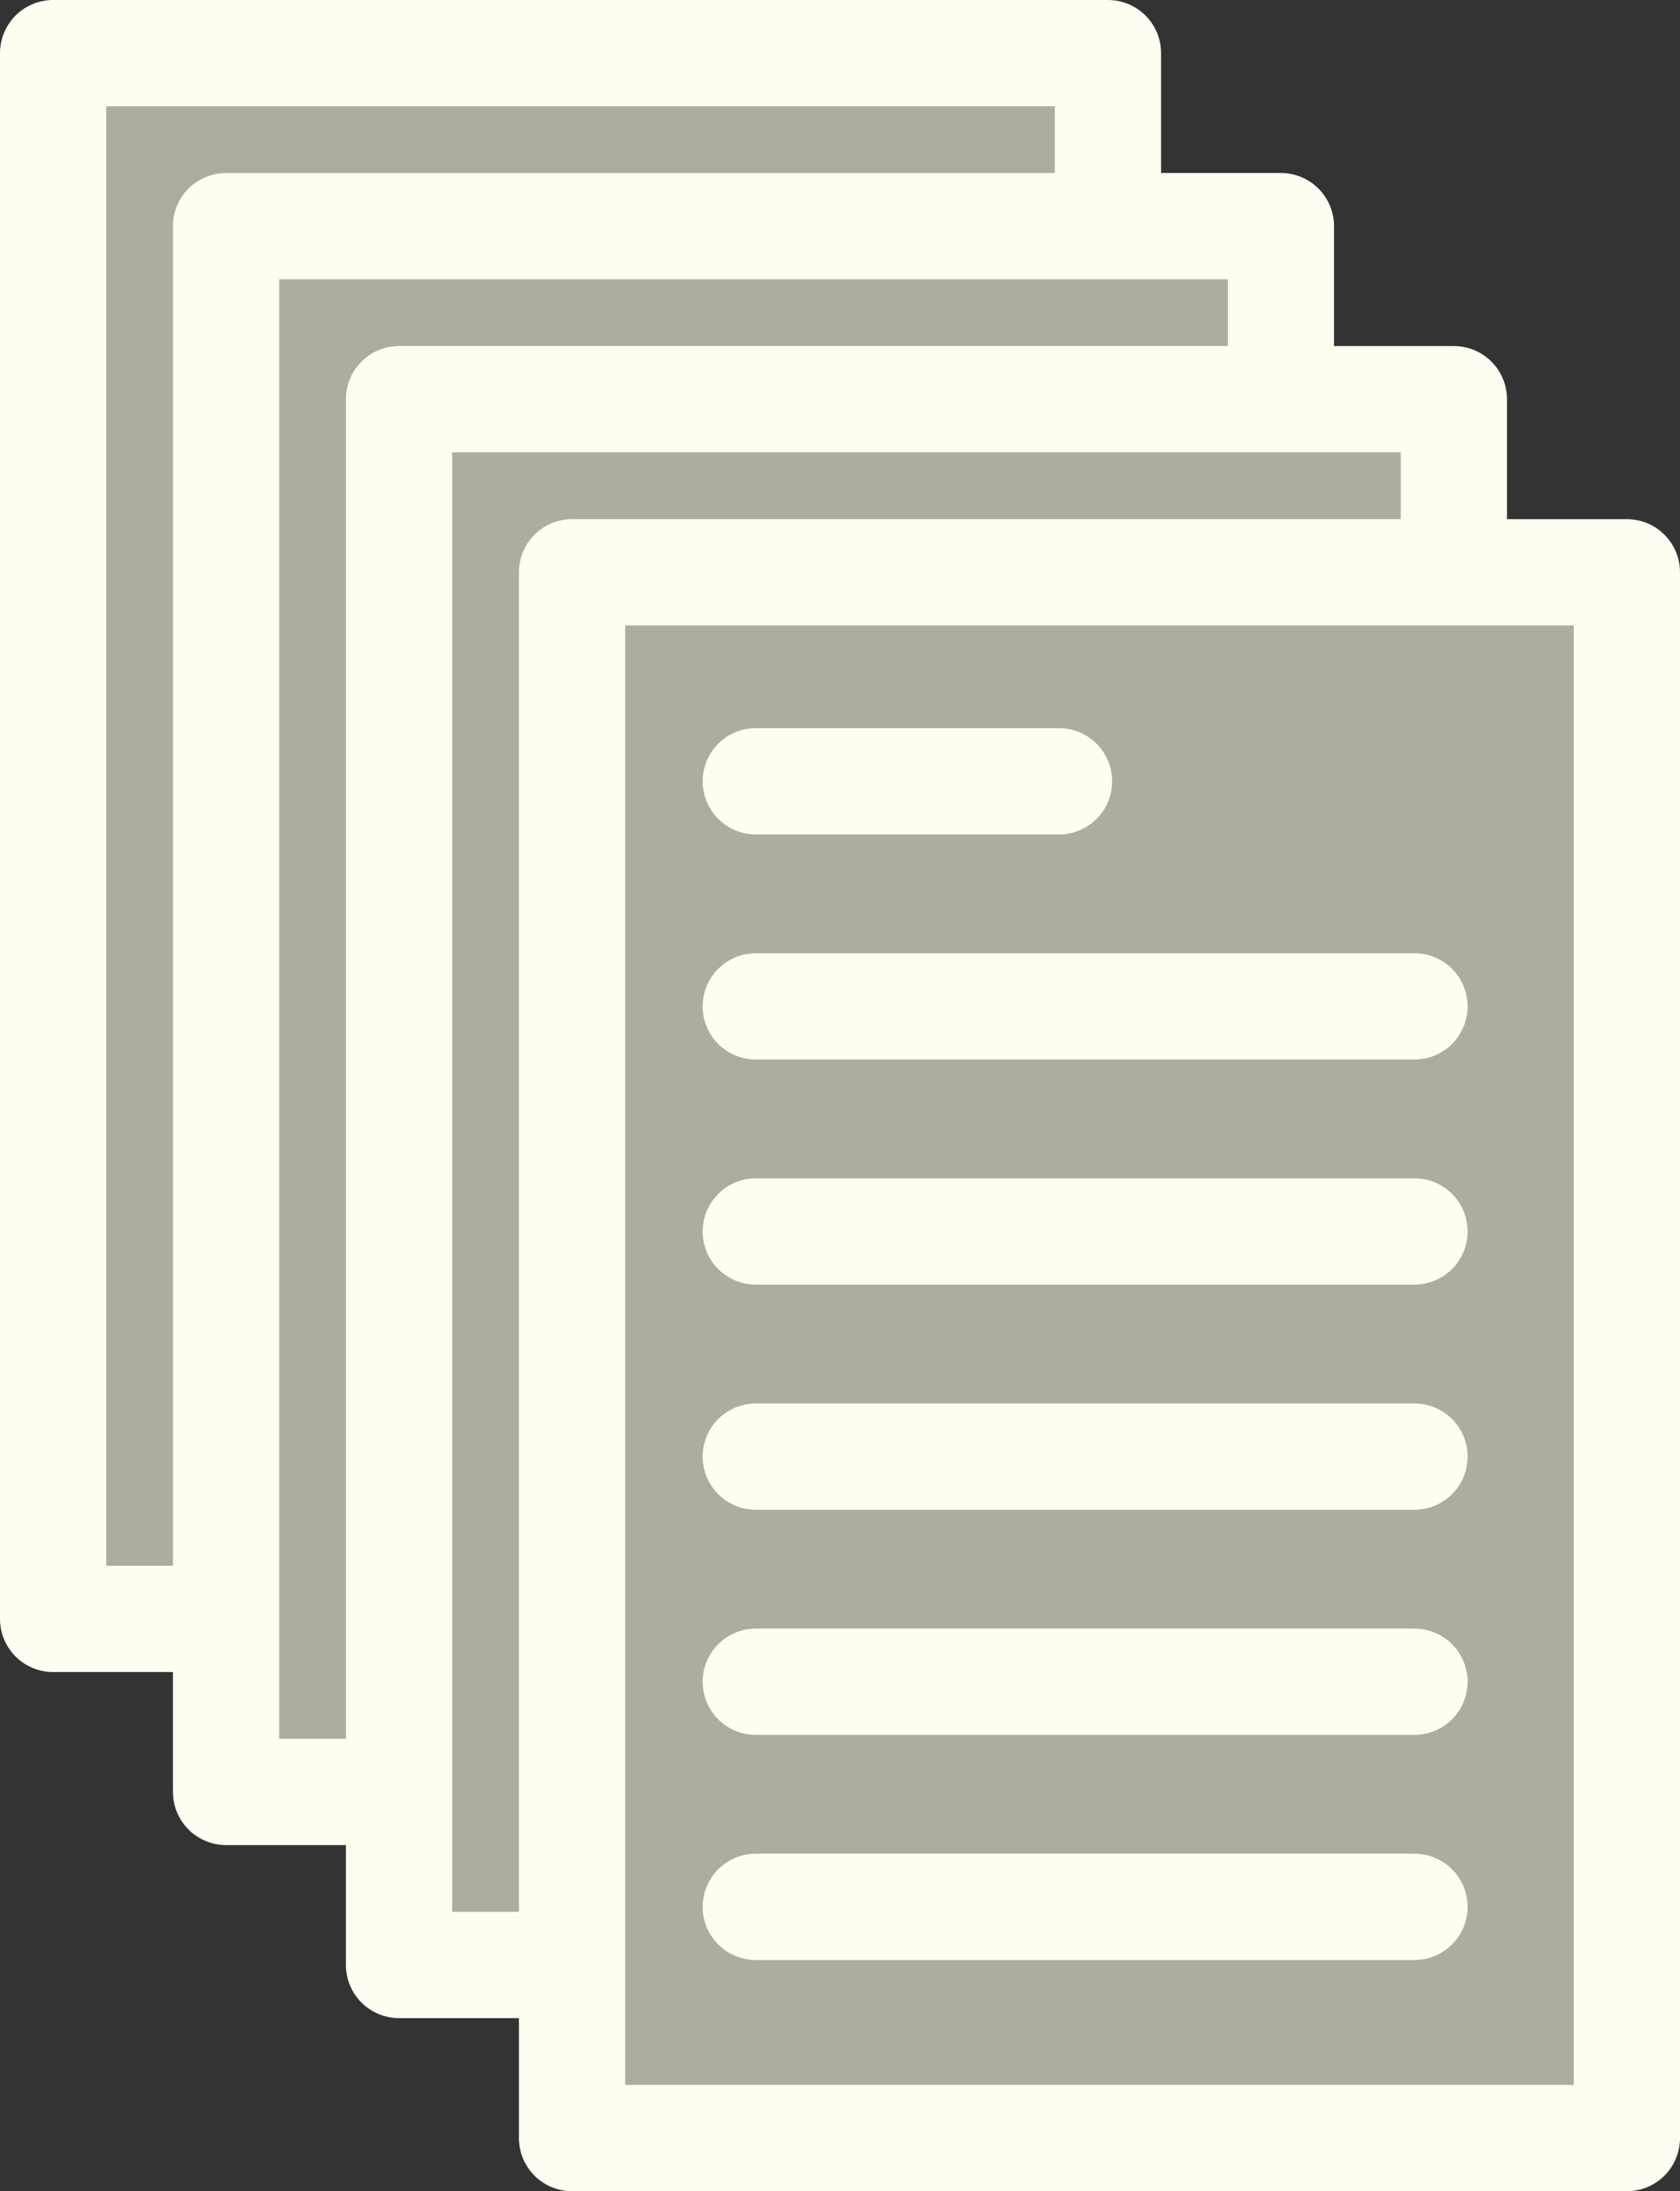 <svg xmlns="http://www.w3.org/2000/svg" width="47.445" height="61.855" viewBox="0 0 47.445 61.855">
  <rect x="0" y="0" width="47.445" height="61.855" fill="#333333" stroke="none"/>
  <g id="gfx" transform="translate(-3.5 -3.5)">
    <rect id="Rectangle_39" data-name="Rectangle 39" width="29.79" height="44.2" transform="translate(5 5)" fill="#aeac9e" stroke="#fffdf1" stroke-linecap="round" stroke-linejoin="round" stroke-width="3"/>
    <rect id="Rectangle_40" data-name="Rectangle 40" width="29.79" height="44.2" transform="translate(9.884 9.884)" fill="#aeac9e" stroke="#fffdf1" stroke-linecap="round" stroke-linejoin="round" stroke-width="3"/>
    <rect id="Rectangle_41" data-name="Rectangle 41" width="29.79" height="44.2" transform="translate(14.769 14.769)" fill="#aeac9e" stroke="#fffdf1" stroke-linecap="round" stroke-linejoin="round" stroke-width="3"/>
    <rect id="Rectangle_42" data-name="Rectangle 42" width="29.79" height="44.2" transform="translate(19.655 19.655)" fill="#aeac9e" stroke="#fffdf1" stroke-linecap="round" stroke-linejoin="round" stroke-width="3"/>
    <line id="Line_11" data-name="Line 11" x2="8.564" transform="translate(24.844 25.555)" fill="none" stroke="#fffdf1" stroke-linecap="round" stroke-linejoin="round" stroke-width="3"/>
    <line id="Line_12" data-name="Line 12" x2="18.602" transform="translate(24.844 31.909)" fill="none" stroke="#fffdf1" stroke-linecap="round" stroke-linejoin="round" stroke-width="3"/>
    <line id="Line_13" data-name="Line 13" x2="18.602" transform="translate(24.844 38.263)" fill="none" stroke="#fffdf1" stroke-linecap="round" stroke-linejoin="round" stroke-width="3"/>
    <line id="Line_14" data-name="Line 14" x2="18.602" transform="translate(24.844 44.618)" fill="none" stroke="#fffdf1" stroke-linecap="round" stroke-linejoin="round" stroke-width="3"/>
    <line id="Line_15" data-name="Line 15" x2="18.602" transform="translate(24.844 50.974)" fill="none" stroke="#fffdf1" stroke-linecap="round" stroke-linejoin="round" stroke-width="3"/>
    <line id="Line_16" data-name="Line 16" x2="18.602" transform="translate(24.844 57.328)" fill="none" stroke="#fffdf1" stroke-linecap="round" stroke-linejoin="round" stroke-width="3"/>
  </g>
</svg>
